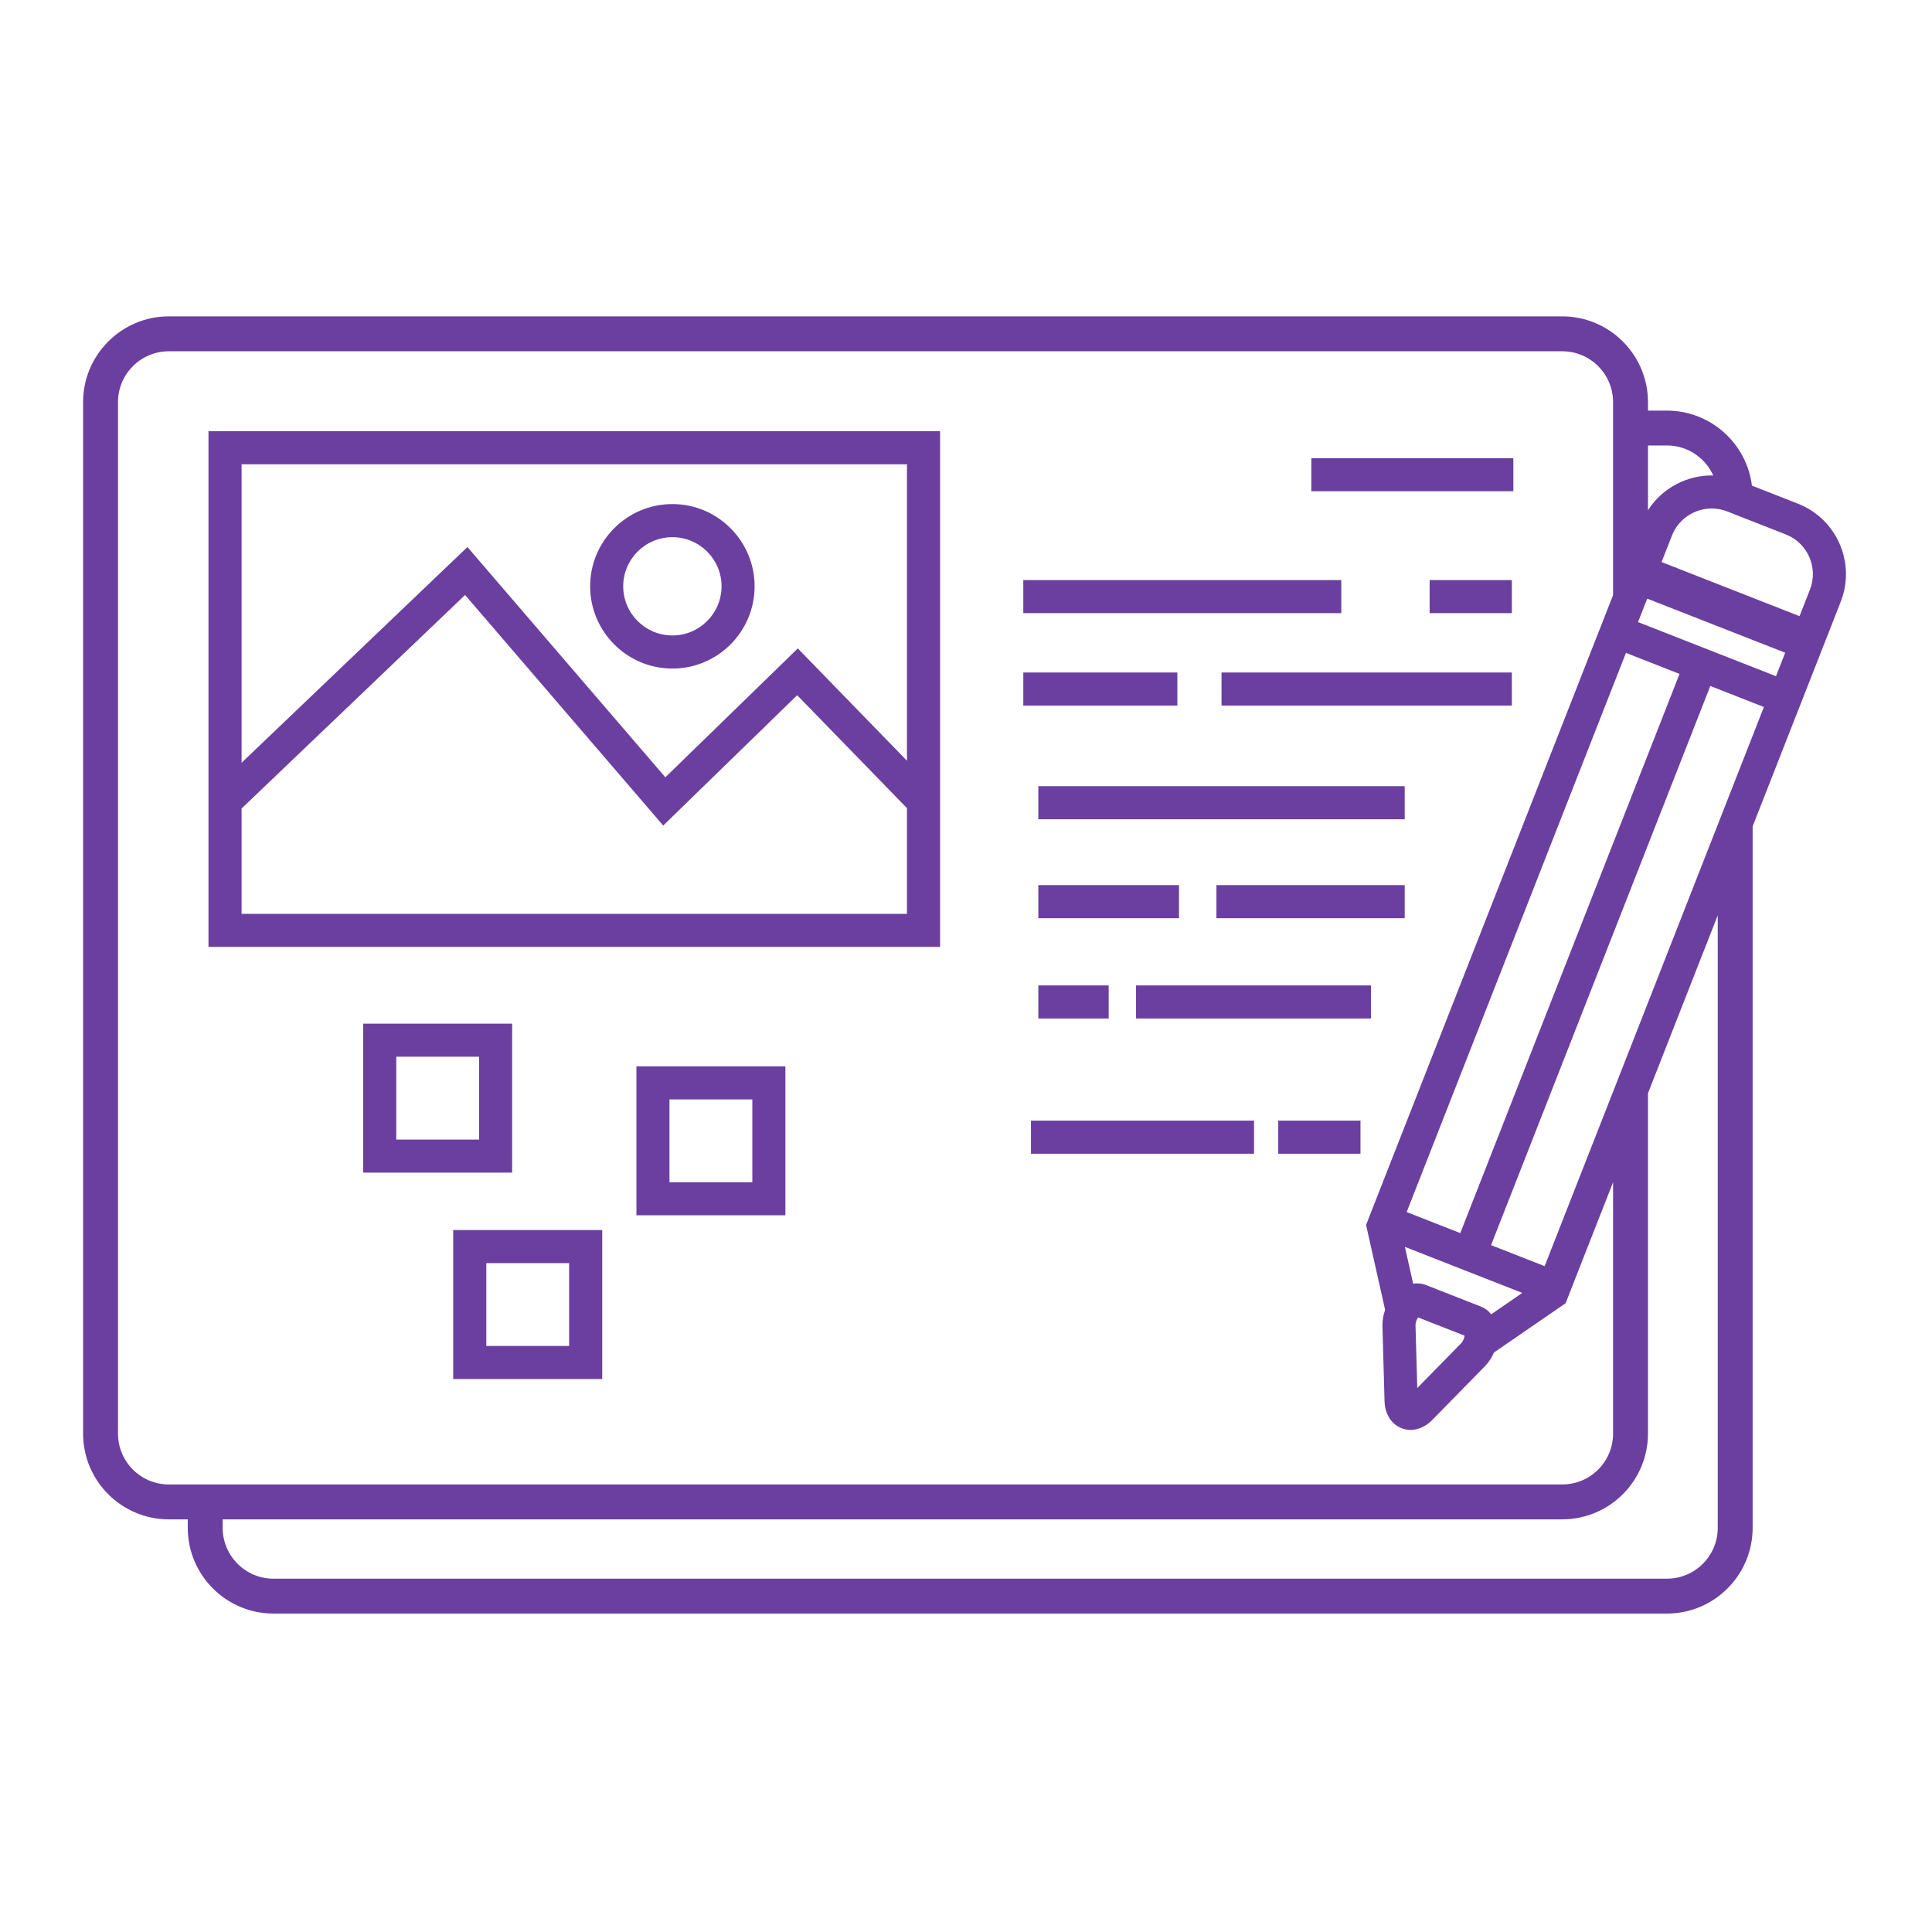 <svg xmlns="http://www.w3.org/2000/svg" xmlns:xlink="http://www.w3.org/1999/xlink" width="256" zoomAndPan="magnify" viewBox="0 0 192 192" height="256" preserveAspectRatio="xMidYMid meet" version="1.2"><defs><clipPath id="2c2c99e57b"><path d="M 8.258 31.441 L 183.449 31.441 L 183.449 160.355 L 8.258 160.355 Z M 8.258 31.441 "/></clipPath></defs><g id="179f818896"><g clip-rule="nonzero" clip-path="url(#2c2c99e57b)"><path style=" stroke:none;fill-rule:nonzero;fill:#6b3fa0;fill-opacity:1;" d="M 174.176 59.406 L 170.707 58.047 L 165.125 55.855 L 166.16 53.219 C 166.891 51.355 168.809 50.301 170.707 50.578 C 171.02 50.625 171.332 50.703 171.641 50.824 L 174.176 51.82 L 177.477 53.113 C 179.648 53.965 180.723 56.426 179.871 58.598 L 178.836 61.234 Z M 174.176 73.117 L 170.707 81.961 L 163.773 99.648 L 160.305 108.492 L 153.504 125.828 L 148.18 123.742 L 169.969 68.172 L 170.707 68.461 L 174.176 69.824 L 175.293 70.262 Z M 170.707 151.836 C 170.707 154.621 168.445 156.887 165.656 156.887 L 27.18 156.887 C 24.391 156.887 22.129 154.621 22.129 151.836 L 22.129 150.992 L 155.254 150.992 C 159.953 150.992 163.773 147.172 163.773 142.473 L 163.773 108.648 L 170.707 90.965 Z M 16.777 147.523 C 13.988 147.523 11.727 145.258 11.727 142.473 L 11.727 39.961 C 11.727 37.176 13.988 34.91 16.777 34.91 L 155.254 34.91 C 158.043 34.91 160.305 37.176 160.305 39.961 L 160.305 59.141 L 158.84 62.883 L 158.523 63.684 L 136.73 119.254 L 135.758 121.734 L 137.652 130.176 C 137.465 130.695 137.371 131.25 137.387 131.797 L 137.594 139.254 C 137.633 140.527 138.266 141.531 139.281 141.93 C 139.578 142.047 139.883 142.102 140.191 142.102 C 140.945 142.102 141.703 141.758 142.34 141.113 L 147.559 135.785 C 147.941 135.395 148.25 134.922 148.469 134.41 L 155.59 129.512 L 156.562 127.031 L 160.305 117.492 L 160.305 142.473 C 160.305 145.258 158.043 147.523 155.254 147.523 Z M 139.793 120.453 L 160.305 68.148 L 161.586 64.883 L 166.91 66.973 L 145.121 122.543 Z M 140.93 130.93 L 141.219 131.039 L 145.266 132.625 L 145.551 132.738 C 145.52 132.965 145.414 133.277 145.211 133.488 L 140.848 137.938 L 140.672 131.703 C 140.668 131.414 140.797 131.113 140.93 130.93 Z M 148.199 130.613 L 148.191 130.613 C 147.922 130.266 147.57 130 147.156 129.84 L 141.727 127.711 C 141.312 127.547 140.875 127.5 140.438 127.57 L 139.617 123.914 L 151.281 128.488 Z M 175.758 66.91 L 174.176 66.289 L 170.707 64.93 L 163.531 62.113 L 162.785 61.824 L 163.699 59.492 L 170.707 62.238 L 174.176 63.598 L 177.41 64.867 L 176.496 67.199 Z M 165.656 44.27 C 167.707 44.27 169.469 45.496 170.262 47.25 C 167.676 47.195 165.195 48.488 163.773 50.707 L 163.773 44.27 Z M 178.676 50.055 L 174.105 48.262 C 173.586 44.062 169.992 40.805 165.656 40.805 L 163.773 40.805 L 163.773 39.961 C 163.773 35.262 159.953 31.441 155.254 31.441 L 16.777 31.441 C 12.078 31.441 8.258 35.262 8.258 39.961 L 8.258 142.473 C 8.258 147.172 12.078 150.992 16.777 150.992 L 18.66 150.992 L 18.66 151.836 C 18.66 156.535 22.48 160.355 27.18 160.355 L 165.656 160.355 C 170.352 160.355 174.176 156.535 174.176 151.836 L 174.176 82.125 L 178.355 71.461 L 178.656 70.699 L 180.473 66.066 L 181.898 62.434 L 182.93 59.797 C 184.445 55.938 182.535 51.566 178.676 50.055 "/></g><path style=" stroke:none;fill-rule:nonzero;fill:#6b3fa0;fill-opacity:1;" d="M 24.008 90.816 L 24.008 80.348 L 46.219 59.129 L 65.91 82.043 L 79.223 69.09 L 90.133 80.312 L 90.133 90.816 Z M 90.133 46.141 L 90.133 75.598 L 79.285 64.441 L 66.121 77.246 L 46.453 54.363 L 24.008 75.801 L 24.008 46.141 Z M 93.422 42.852 L 20.719 42.852 L 20.719 94.102 L 93.422 94.102 L 93.422 42.852 "/><path style=" stroke:none;fill-rule:nonzero;fill:#6b3fa0;fill-opacity:1;" d="M 66.82 53.383 C 69.516 53.383 71.707 55.574 71.707 58.266 C 71.707 60.961 69.516 63.152 66.82 63.152 C 64.125 63.152 61.934 60.961 61.934 58.266 C 61.934 55.574 64.125 53.383 66.82 53.383 Z M 66.82 66.441 C 71.328 66.441 74.992 62.773 74.992 58.266 C 74.992 53.762 71.328 50.094 66.82 50.094 C 62.312 50.094 58.648 53.762 58.648 58.266 C 58.648 62.773 62.312 66.441 66.82 66.441 "/><path style=" stroke:none;fill-rule:nonzero;fill:#6b3fa0;fill-opacity:1;" d="M 142.074 60.934 L 150.246 60.934 L 150.246 57.648 L 142.074 57.648 L 142.074 60.934 "/><path style=" stroke:none;fill-rule:nonzero;fill:#6b3fa0;fill-opacity:1;" d="M 133.297 57.648 L 101.695 57.648 L 101.695 60.934 L 133.297 60.934 L 133.297 57.648 "/><path style=" stroke:none;fill-rule:nonzero;fill:#6b3fa0;fill-opacity:1;" d="M 121.395 70.121 L 150.246 70.121 L 150.246 66.832 L 121.395 66.832 L 121.395 70.121 "/><path style=" stroke:none;fill-rule:nonzero;fill:#6b3fa0;fill-opacity:1;" d="M 117.004 66.832 L 101.695 66.832 L 101.695 70.121 L 117.004 70.121 L 117.004 66.832 "/><path style=" stroke:none;fill-rule:nonzero;fill:#6b3fa0;fill-opacity:1;" d="M 103.188 81.418 L 139.598 81.418 L 139.598 78.129 L 103.188 78.129 L 103.188 81.418 "/><path style=" stroke:none;fill-rule:nonzero;fill:#6b3fa0;fill-opacity:1;" d="M 120.887 91.25 L 139.598 91.25 L 139.598 87.961 L 120.887 87.961 L 120.887 91.25 "/><path style=" stroke:none;fill-rule:nonzero;fill:#6b3fa0;fill-opacity:1;" d="M 117.168 87.961 L 103.188 87.961 L 103.188 91.25 L 117.168 91.25 L 117.168 87.961 "/><path style=" stroke:none;fill-rule:nonzero;fill:#6b3fa0;fill-opacity:1;" d="M 112.898 101.219 L 136.25 101.219 L 136.25 97.93 L 112.898 97.93 L 112.898 101.219 "/><path style=" stroke:none;fill-rule:nonzero;fill:#6b3fa0;fill-opacity:1;" d="M 103.188 101.219 L 110.18 101.219 L 110.18 97.93 L 103.188 97.93 L 103.188 101.219 "/><path style=" stroke:none;fill-rule:nonzero;fill:#6b3fa0;fill-opacity:1;" d="M 127.031 114.656 L 135.203 114.656 L 135.203 111.367 L 127.031 111.367 L 127.031 114.656 "/><path style=" stroke:none;fill-rule:nonzero;fill:#6b3fa0;fill-opacity:1;" d="M 102.457 114.656 L 124.625 114.656 L 124.625 111.367 L 102.457 111.367 L 102.457 114.656 "/><path style=" stroke:none;fill-rule:nonzero;fill:#6b3fa0;fill-opacity:1;" d="M 150.395 45.535 L 130.32 45.535 L 130.32 48.82 L 150.395 48.82 L 150.395 45.535 "/><path style=" stroke:none;fill-rule:nonzero;fill:#6b3fa0;fill-opacity:1;" d="M 47.609 113.25 L 39.379 113.25 L 39.379 105.016 L 47.609 105.016 Z M 50.898 101.73 L 36.09 101.73 L 36.09 116.535 L 50.898 116.535 L 50.898 101.73 "/><path style=" stroke:none;fill-rule:nonzero;fill:#6b3fa0;fill-opacity:1;" d="M 48.328 125.527 L 56.559 125.527 L 56.559 133.758 L 48.328 133.758 Z M 45.039 137.047 L 59.848 137.047 L 59.848 122.242 L 45.039 122.242 L 45.039 137.047 "/><path style=" stroke:none;fill-rule:nonzero;fill:#6b3fa0;fill-opacity:1;" d="M 66.531 109.258 L 74.766 109.258 L 74.766 117.488 L 66.531 117.488 Z M 63.246 120.773 L 78.051 120.773 L 78.051 105.969 L 63.246 105.969 L 63.246 120.773 "/></g></svg>